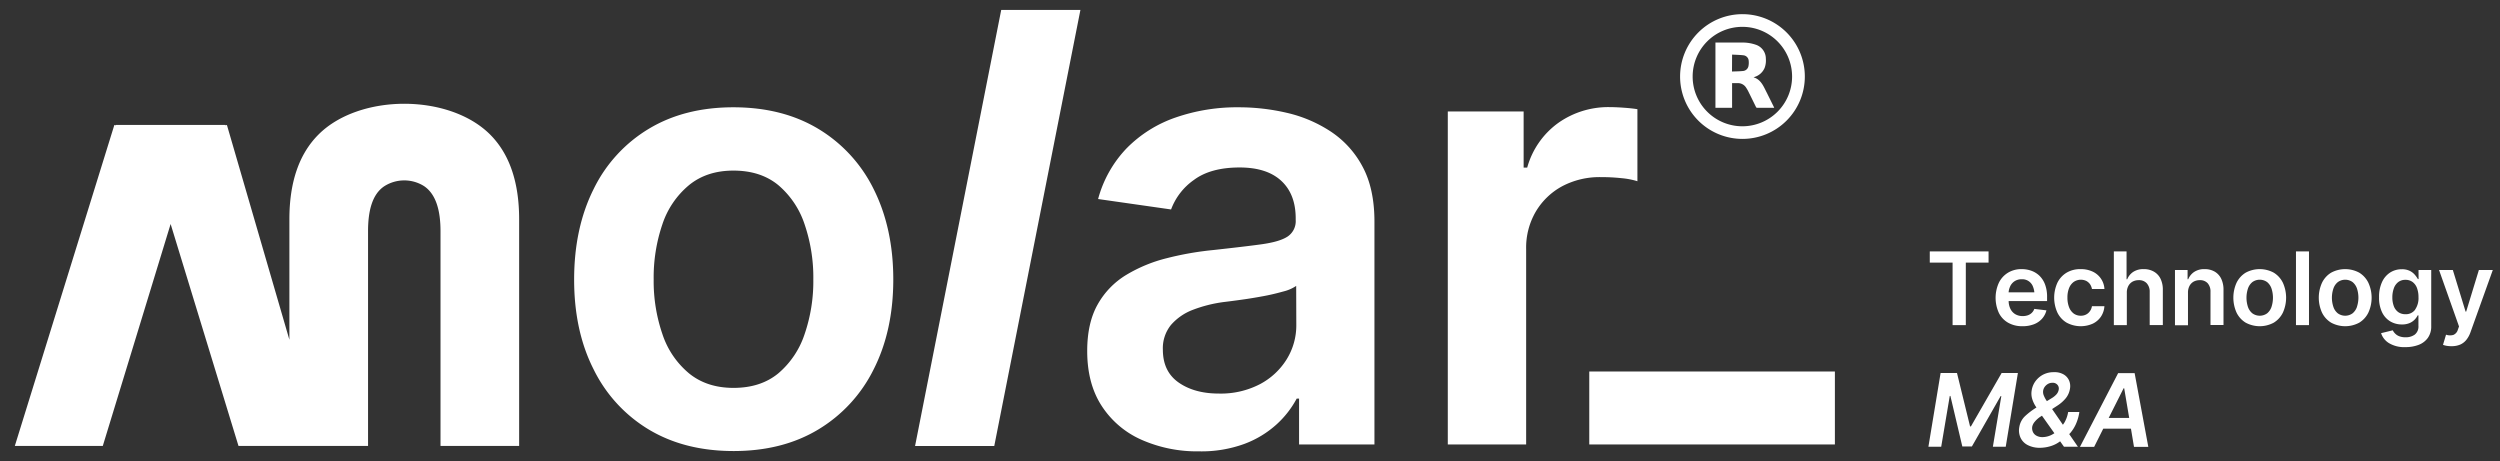 <svg xmlns="http://www.w3.org/2000/svg" id="Capa_1" data-name="Capa 1" viewBox="0 0 824.15 152.06"><rect x="0" y="0" width="824.15" height="152.06" fill="#333333" stroke="none"/><defs><style>.cls-1{fill:#fff;}</style></defs><path class="cls-1" d="M269.7,42.44q-11.79-7.06-27.89-7.07t-27.89,7.07A47.41,47.41,0,0,0,195.7,62.32q-6.42,12.83-6.43,29.81t6.43,29.65a47.54,47.54,0,0,0,18.22,19.84q11.79,7.06,27.89,7.07t27.89-7.07A47.89,47.89,0,0,0,288,121.78q6.48-12.77,6.48-29.65T288,62.32A47.76,47.76,0,0,0,269.7,42.44Zm-4.47,67.76a28.75,28.75,0,0,1-8.69,12.91q-5.81,4.76-14.73,4.76-8.75,0-14.63-4.76a28.37,28.37,0,0,1-8.79-12.91,53.72,53.72,0,0,1-2.9-18.07,54.33,54.33,0,0,1,2.9-18.27A28.37,28.37,0,0,1,227.18,61q5.88-4.77,14.63-4.76,8.92,0,14.73,4.76a28.75,28.75,0,0,1,8.69,12.91,54.34,54.34,0,0,1,2.89,18.27A53.72,53.72,0,0,1,265.23,110.2Z"></path><path class="cls-1" d="M438.63,43.32a44.27,44.27,0,0,0-14.43-6.13,69.67,69.67,0,0,0-15.72-1.82,61.85,61.85,0,0,0-21,3.39,41.71,41.71,0,0,0-16.06,10.11A38.65,38.65,0,0,0,362,65.61l24.06,3.44a20.63,20.63,0,0,1,7.51-9.72q5.53-4.12,15.07-4.12,9,0,13.75,4.41T427.14,72v.5a6.11,6.11,0,0,1-2.7,5.5c-1.8,1.17-4.7,2-8.69,2.55s-9.23,1.15-15.71,1.87a101.77,101.77,0,0,0-15.42,2.7,48.62,48.62,0,0,0-13.4,5.54,26.53,26.53,0,0,0-9.38,9.73q-3.43,6.09-3.43,15.31,0,10.82,4.81,18.17A30.12,30.12,0,0,0,376.37,145a45.25,45.25,0,0,0,18.86,3.79,41.26,41.26,0,0,0,15-2.46,32.85,32.85,0,0,0,10.61-6.43,31.51,31.51,0,0,0,6.63-8.5h.78v15.13h24.85V73.08q0-10.9-3.93-18.17A31.55,31.55,0,0,0,438.63,43.32Zm-11.29,63.83a21.21,21.21,0,0,1-3.14,11.24,22.94,22.94,0,0,1-8.84,8.25,27.93,27.93,0,0,1-13.55,3.1q-8.06,0-13.26-3.64t-5.2-10.8a12.2,12.2,0,0,1,2.65-8.15,17.9,17.9,0,0,1,7.21-5,44.47,44.47,0,0,1,10.36-2.6q2.56-.3,6-.79c2.33-.32,4.7-.72,7.12-1.17s4.58-1,6.48-1.53a13,13,0,0,0,4.13-1.81Z"></path><path class="cls-1" d="M534.59,58.74a25.44,25.44,0,0,1,5.2,1V36c-1.18-.2-2.67-.36-4.47-.49s-3.38-.2-4.76-.2a28.55,28.55,0,0,0-16.79,5.16,27,27,0,0,0-10.31,14.78h-1.18V36.74h-25V146.53h25.83V82.11a23.49,23.49,0,0,1,3.19-12.37A22.62,22.62,0,0,1,515,61.39a26.32,26.32,0,0,1,12.77-3A62,62,0,0,1,534.59,58.74Z"></path><rect class="cls-1" x="523.92" y="122.47" width="80.97" height="24.05"></rect><path class="cls-1" d="M105,44.35Q95.4,53.94,95.4,72.29V112L74.8,41.19l-.47.14v-.14H38.17v.14l-.47-.14L4.89,147h29L56.25,73.84,78.62,147h42.71V76.22c0-6.74,1.39-12.26,5.44-14.88a12.24,12.24,0,0,1,13,0c4,2.68,5.45,8.14,5.45,14.88V147h25.92V72.29q0-18.36-9.57-27.94C148,30.8,118.47,30.86,105,44.35Z"></path><polygon class="cls-1" points="301.66 147.03 327.77 147.03 356.17 3.28 330.06 3.28 301.66 147.03"></polygon><path class="cls-1" d="M574.37,45.79a20.56,20.56,0,1,0-20.51-20.58A20.54,20.54,0,0,0,574.37,45.79Zm0-36.94A16.39,16.39,0,1,1,558,25.23,16.38,16.38,0,0,1,574.42,8.85Z"></path><path class="cls-1" d="M571,27.4c.69,0,1.33,0,2,0a3.19,3.19,0,0,1,2.6,1.46c.24.37.47.74.67,1.12q1.3,2.63,2.59,5.26a.44.44,0,0,0,.46.3h5.56l-.09-.24c-1.05-2.12-2.09-4.24-3.16-6.35-.79-1.53-1.73-2.92-3.53-3.45l.08-.06.22-.07a5.28,5.28,0,0,0,3.33-3,7,7,0,0,0,.4-3,4.83,4.83,0,0,0-3.36-4.64,13.2,13.2,0,0,0-4.62-.7h-8.64v21.5H571ZM571,18c1.27.07,2.51.08,3.75.23A1.93,1.93,0,0,1,576.47,20a5.91,5.91,0,0,1-.08,1.83,2,2,0,0,1-1.86,1.58c-1.17.12-2.36.12-3.56.17Z"></path><polygon class="cls-1" points="643.69 107.18 648.05 107.18 648.05 86.57 655.55 86.57 655.55 82.88 636.17 82.88 636.17 86.57 643.69 86.57 643.69 107.18"></polygon><path class="cls-1" d="M662,106.39a9.26,9.26,0,0,0,4.73,1.15,10.22,10.22,0,0,0,3.76-.64,6.92,6.92,0,0,0,2.69-1.83,6.55,6.55,0,0,0,1.45-2.76l-4-.48a3.36,3.36,0,0,1-.84,1.31,3.43,3.43,0,0,1-1.31.8,5.16,5.16,0,0,1-1.66.26,4.78,4.78,0,0,1-2.46-.62,4.23,4.23,0,0,1-1.63-1.81,6,6,0,0,1-.56-2.52h12.67V97.92a11.44,11.44,0,0,0-.67-4.14,7.79,7.79,0,0,0-1.83-2.86,7.49,7.49,0,0,0-2.68-1.66,9.37,9.37,0,0,0-3.19-.54,8.45,8.45,0,0,0-4.53,1.19,7.94,7.94,0,0,0-3,3.32,12,12,0,0,0,0,9.91A7.63,7.63,0,0,0,662,106.39Zm.64-11.92a4.11,4.11,0,0,1,1.48-1.76,4.19,4.19,0,0,1,2.36-.65,3.74,3.74,0,0,1,3.72,2.46,6.36,6.36,0,0,1,.44,1.85h-8.48A5.37,5.37,0,0,1,662.65,94.47Z"></path><path class="cls-1" d="M681.24,106.34a9.78,9.78,0,0,0,8.66.36,6.86,6.86,0,0,0,2.7-2.32,7,7,0,0,0,1.14-3.43h-4.11a3.83,3.83,0,0,1-1.27,2.3,3.58,3.58,0,0,1-2.4.83,3.91,3.91,0,0,1-2.34-.72,4.67,4.67,0,0,1-1.53-2.08,8.54,8.54,0,0,1-.54-3.2,8.12,8.12,0,0,1,.56-3.16,4.6,4.6,0,0,1,1.54-2,4.17,4.17,0,0,1,4.11-.31A3.65,3.65,0,0,1,689,93.69a4.29,4.29,0,0,1,.64,1.59h4.11a6.72,6.72,0,0,0-3.9-5.75,9.14,9.14,0,0,0-4-.81,8.69,8.69,0,0,0-4.62,1.2,7.94,7.94,0,0,0-3,3.32,11.91,11.91,0,0,0,0,9.78A7.91,7.91,0,0,0,681.24,106.34Z"></path><path class="cls-1" d="M710,89.52a6.51,6.51,0,0,0-3.3-.8,6,6,0,0,0-3.44.9,5.31,5.31,0,0,0-2,2.44h-.22V82.88h-4.19v24.3h4.28V96.51a4.56,4.56,0,0,1,.51-2.25,3.52,3.52,0,0,1,1.39-1.42,4.24,4.24,0,0,1,2-.48,3.42,3.42,0,0,1,2.64,1,4.07,4.07,0,0,1,1,2.87v10.93H713V95.59a8.18,8.18,0,0,0-.78-3.74A5.45,5.45,0,0,0,710,89.52Z"></path><path class="cls-1" d="M730.05,89.52a6.48,6.48,0,0,0-3.3-.8,5.91,5.91,0,0,0-3.38.9,5.34,5.34,0,0,0-2,2.44h-.21V89H717v18.23h4.29V96.51a4.68,4.68,0,0,1,.5-2.25,3.47,3.47,0,0,1,1.37-1.42,4.08,4.08,0,0,1,2-.48,3.35,3.35,0,0,1,2.61,1,4.09,4.09,0,0,1,.94,2.86v10.93H733V95.59a8.32,8.32,0,0,0-.77-3.73A5.44,5.44,0,0,0,730.05,89.52Z"></path><path class="cls-1" d="M749.57,89.89a9.75,9.75,0,0,0-9.26,0,8,8,0,0,0-3,3.31,12,12,0,0,0,0,9.87,7.93,7.93,0,0,0,3,3.3,9.75,9.75,0,0,0,9.26,0,8,8,0,0,0,3-3.3,11.92,11.92,0,0,0,0-9.87A8,8,0,0,0,749.57,89.89Zm-.74,11.26a4.73,4.73,0,0,1-1.44,2.14,4.16,4.16,0,0,1-4.88,0,4.68,4.68,0,0,1-1.46-2.14,9.74,9.74,0,0,1,0-6A4.68,4.68,0,0,1,742.51,93a4.16,4.16,0,0,1,4.88,0,4.73,4.73,0,0,1,1.44,2.14,9.74,9.74,0,0,1,0,6Z"></path><rect class="cls-1" x="756.89" y="82.88" width="4.29" height="24.3"></rect><path class="cls-1" d="M777.75,89.89a9.77,9.77,0,0,0-9.27,0,7.94,7.94,0,0,0-3,3.31,11.92,11.92,0,0,0,0,9.87,7.91,7.91,0,0,0,3,3.3,9.77,9.77,0,0,0,9.27,0,7.93,7.93,0,0,0,3-3.3,11.82,11.82,0,0,0,0-9.87A8,8,0,0,0,777.75,89.89ZM777,101.15a4.74,4.74,0,0,1-1.45,2.14,4.15,4.15,0,0,1-4.87,0,4.61,4.61,0,0,1-1.46-2.14,9.55,9.55,0,0,1,0-6A4.61,4.61,0,0,1,770.69,93a4.15,4.15,0,0,1,4.87,0A4.74,4.74,0,0,1,777,95.11a9.74,9.74,0,0,1,0,6Z"></path><path class="cls-1" d="M797.31,92h-.23a9.32,9.32,0,0,0-1-1.41,5.19,5.19,0,0,0-1.67-1.29,5.69,5.69,0,0,0-2.64-.54A7,7,0,0,0,788,89.8a7.32,7.32,0,0,0-2.72,3.14,11.54,11.54,0,0,0-1,5.07,10.85,10.85,0,0,0,1,4.95,7.06,7.06,0,0,0,2.71,3,7.39,7.39,0,0,0,3.79,1,6.26,6.26,0,0,0,2.62-.48,5.29,5.29,0,0,0,1.67-1.17,5.88,5.88,0,0,0,.95-1.35h.24v3.44a3.38,3.38,0,0,1-1.2,2.9,5,5,0,0,1-3,.89,5.7,5.7,0,0,1-2.14-.35,3.78,3.78,0,0,1-1.35-.89,4,4,0,0,1-.77-1.06l-3.85.94a6,6,0,0,0,2.56,3.26,9.73,9.73,0,0,0,5.47,1.34,11.89,11.89,0,0,0,4.39-.76,6.61,6.61,0,0,0,3-2.29,6.41,6.41,0,0,0,1.11-3.86V89h-4.19Zm-1.15,10.11a3.75,3.75,0,0,1-3.17,1.47,4,4,0,0,1-2.38-.69,4.24,4.24,0,0,1-1.46-1.95,8.16,8.16,0,0,1-.49-2.92,8.63,8.63,0,0,1,.48-2.94A4.51,4.51,0,0,1,790.59,93a3.78,3.78,0,0,1,2.4-.75,3.84,3.84,0,0,1,2.35.72,4.4,4.4,0,0,1,1.45,2,8.59,8.59,0,0,1,.49,3A6.67,6.67,0,0,1,796.16,102.07Z"></path><path class="cls-1" d="M817.19,89,813,102.73h-.19L808.6,89h-4.55l6.59,18.62-.36,1a2.64,2.64,0,0,1-1.48,1.78,4,4,0,0,1-2.23,0l-.21-.07-1,3.35a6.77,6.77,0,0,0,1.2.32,8.34,8.34,0,0,0,1.62.12,7,7,0,0,0,2.91-.55,5.39,5.39,0,0,0,2-1.58,8.44,8.44,0,0,0,1.34-2.49L821.78,89Z"></path><polygon class="cls-1" points="649.74 140.56 649.45 140.56 645.14 122.96 639.74 122.96 635.72 147.27 639.94 147.27 642.76 130.53 642.97 130.53 646.9 147.19 650.05 147.19 659.54 130.56 659.76 130.56 656.97 147.27 661.21 147.27 665.22 122.96 659.86 122.96 649.74 140.56"></polygon><path class="cls-1" d="M684.34,139.81a15.16,15.16,0,0,0,1.14-4h-3.69a10.34,10.34,0,0,1-1.17,3.38c-.17.3-.37.56-.56.84l-3.56-5.18,1.74-1.13a12,12,0,0,0,2.78-2.46,6.61,6.61,0,0,0,1.36-3.07,4.74,4.74,0,0,0-.29-2.76,4.35,4.35,0,0,0-1.8-2,5.9,5.9,0,0,0-3.16-.74,7.55,7.55,0,0,0-3.49.76,7.43,7.43,0,0,0-2.57,2.14,6.89,6.89,0,0,0-1.3,3.08,6.16,6.16,0,0,0,.16,2.82,9.78,9.78,0,0,0,1.17,2.5c.07.12.16.24.23.35a24.18,24.18,0,0,0-3.72,2.81,6.36,6.36,0,0,0-1.93,3.66,5.8,5.8,0,0,0,.4,3.47,5.21,5.21,0,0,0,2.35,2.43,8.51,8.51,0,0,0,4.12.91,12.21,12.21,0,0,0,3.47-.55,9.8,9.8,0,0,0,3.12-1.59l1.27,1.79H685l-2.86-4.16c.14-.16.29-.29.42-.45A12.24,12.24,0,0,0,684.34,139.81Zm-10.79-11.07a3,3,0,0,1,.54-1.25,3.46,3.46,0,0,1,1.07-.94,2.84,2.84,0,0,1,1.41-.36,2,2,0,0,1,1.72.71,1.86,1.86,0,0,1,.4,1.48,3.12,3.12,0,0,1-.75,1.61,6.68,6.68,0,0,1-1.64,1.31l-1.53.94-.13-.2a9.06,9.06,0,0,1-.9-1.7A3.08,3.08,0,0,1,673.55,128.74ZM676,143.51a6.81,6.81,0,0,1-2.68.59,4,4,0,0,1-2-.48,2.64,2.64,0,0,1-1.16-1.25,3.05,3.05,0,0,1-.21-1.74,3.7,3.7,0,0,1,.77-1.53,8.31,8.31,0,0,1,2-1.78l.43-.28,4.1,5.78A9.31,9.31,0,0,1,676,143.51Z"></path><path class="cls-1" d="M698.27,123l-12.59,24.31h4.68l3-6h9.13l1,6h4.72L703.7,123Zm-3.12,14.78,4.92-9.78h.19l1.65,9.78Z"></path></svg>